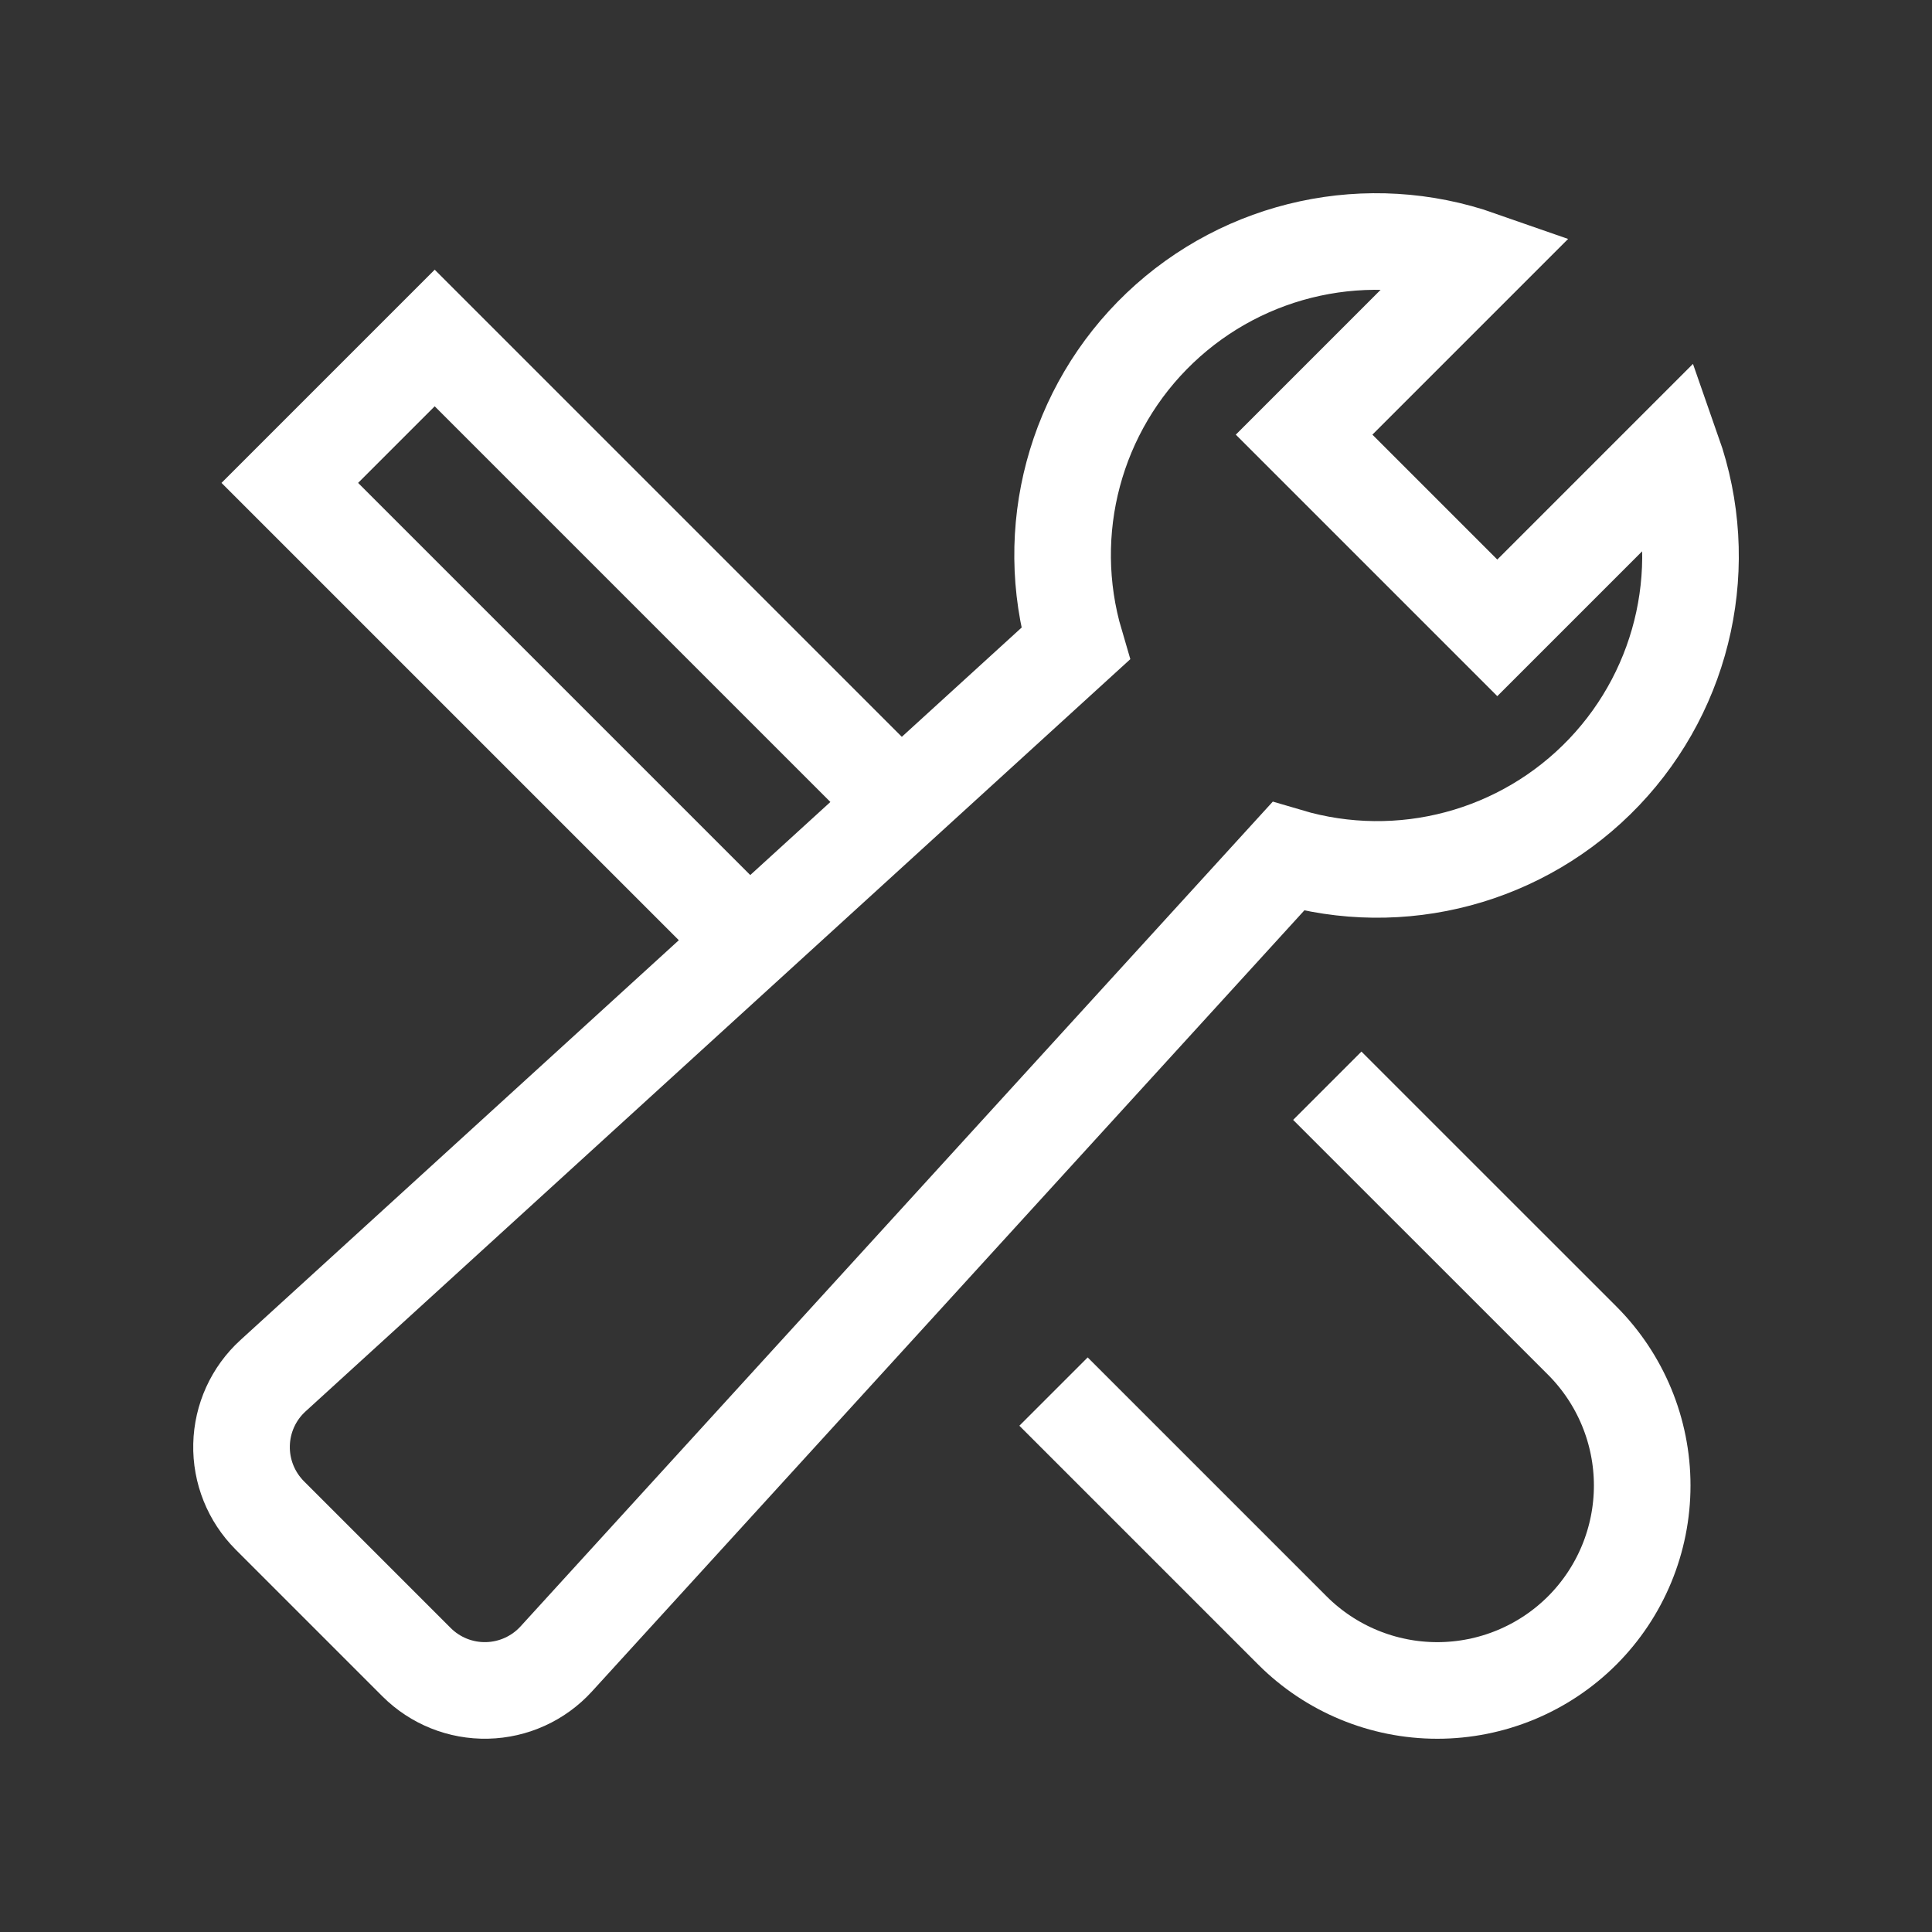 <svg width="40" height="40" viewBox="0 0 40 40" fill="none" xmlns="http://www.w3.org/2000/svg">
<rect x="0" y="0" width="40" height="40" fill="#333333" stroke="none"/>
<path d="M27.48 22.479L32.758 27.756C33.553 28.552 34 29.631 34 30.756C34 31.882 33.553 32.961 32.758 33.757V33.757C31.962 34.552 30.883 34.999 29.758 34.999C28.632 34.999 27.553 34.552 26.758 33.757L21.812 28.811" stroke="white" stroke-width="2"/>
<path d="M18.639 16.637L9 6.998L6 9.998L15.501 19.499" stroke="white" stroke-width="2"/>
<path fill-rule="evenodd" clip-rule="evenodd" d="M34.634 9.365L31 12.999L27 8.999L30.634 5.365C28.335 4.56 25.779 5.11 24.015 6.789C22.251 8.468 21.576 10.994 22.266 13.33L5.652 28.483C5.248 28.851 5.013 29.368 5.001 29.914C4.988 30.461 5.2 30.988 5.586 31.375L8.624 34.413C9.01 34.799 9.538 35.011 10.084 34.998C10.63 34.986 11.148 34.75 11.516 34.347L26.669 17.733C29.005 18.425 31.532 17.75 33.212 15.986C34.892 14.221 35.441 11.664 34.634 9.365Z" stroke="white" stroke-width="2"/>
</svg>
